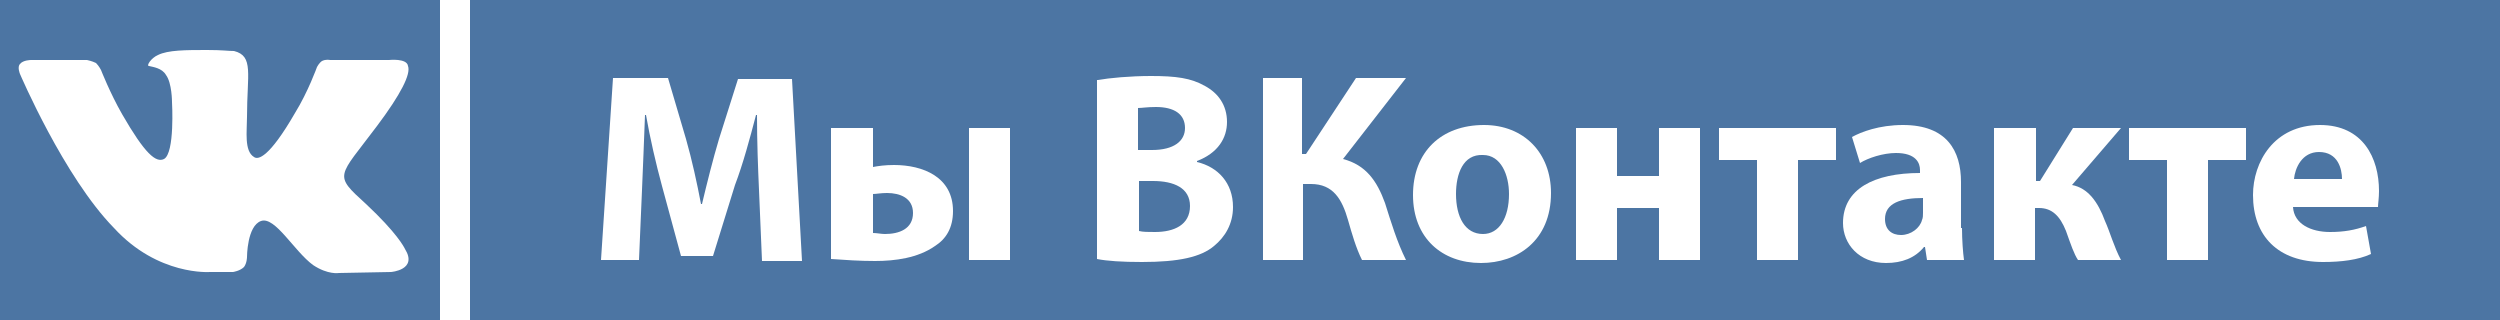 <?xml version="1.0" encoding="utf-8"?>
<!-- Generator: Adobe Illustrator 28.0.0, SVG Export Plug-In . SVG Version: 6.00 Build 0)  -->
<!DOCTYPE svg PUBLIC "-//W3C//DTD SVG 1.1 Tiny//EN" "http://www.w3.org/Graphics/SVG/1.1/DTD/svg11-tiny.dtd">
<svg version="1.1" baseProfile="tiny" id="Слой_1" xmlns:x="http://ns.adobe.com/Extensibility/1.0/" xmlns:i="http://ns.adobe.com/AdobeIllustrator/10.0/" xmlns:graph="http://ns.adobe.com/Graphs/1.0/"
	 xmlns="http://www.w3.org/2000/svg" xmlns:xlink="http://www.w3.org/1999/xlink" x="0px" y="0px" viewBox="0 0 250 32"
	 overflow="visible" xml:space="preserve">
<rect x="0" fill="#4C75A3" width="250" height="32"/>
<path id="path2442" fill-rule="evenodd" fill="#FFFFFF" d="M21,27.2h2.3c0,0,0.7-0.1,1.1-0.5c0.3-0.4,0.3-1,0.3-1s0-3.1,1.4-3.6
	c1.4-0.5,3.3,3,5.2,4.4c1.5,1,2.6,0.8,2.6,0.8l5.2-0.1c0,0,2.7-0.2,1.4-2.3c-0.1-0.2-0.8-1.6-3.9-4.5c-3.3-3-2.8-2.6,1.1-7.8
	c2.4-3.2,3.4-5.2,3.1-6C40.7,5.8,38.9,6,38.9,6L33,6c0,0-0.4-0.1-0.8,0.1c-0.3,0.2-0.5,0.6-0.5,0.6s-0.9,2.5-2.2,4.6
	c-2.6,4.5-3.7,4.7-4.1,4.4c-1-0.6-0.7-2.6-0.7-4c0-4.3,0.7-6.1-1.3-6.6C22.8,5.1,22.3,5,20.7,5c-2.1,0-3.9,0-4.9,0.5
	c-0.7,0.3-1.2,1.1-0.9,1.1c0.4,0.1,1.3,0.2,1.7,0.9c0.6,0.8,0.6,2.7,0.6,2.7s0.3,5.1-0.8,5.7c-0.8,0.4-1.9-0.5-4.2-4.5
	C11,9.3,10.1,7,10.1,7S9.9,6.6,9.6,6.3C9.2,6.1,8.7,6,8.7,6L3.1,6c0,0-0.8,0-1.1,0.4c-0.3,0.3,0,1,0,1s4.4,10.3,9.4,15.4
	C15.8,27.6,21,27.2,21,27.2"/>
<rect x="44" fill-rule="evenodd" fill="#FFFFFF" width="3" height="32"/>
<g>
	<path fill="#FFFFFF" d="M75.9,19c-0.1-2.2-0.2-4.8-0.2-7.5h-0.1c-0.6,2.3-1.3,4.9-2.1,7l-2.2,7.1h-3.2l-1.9-7
		c-0.6-2.2-1.2-4.8-1.6-7.1h-0.1c-0.1,2.5-0.2,5.3-0.3,7.5L63.9,26h-3.8l1.2-18.2h5.5l1.8,6.1c0.6,2.1,1.1,4.4,1.5,6.5h0.1
		c0.5-2.1,1.1-4.5,1.7-6.5l1.9-6h5.4l1,18.2h-4L75.9,19z"/>
	<path fill="#FFFFFF" d="M87.3,12.8v3.9c0.5-0.1,1.2-0.2,2.1-0.2c2.9,0,5.9,1.2,5.9,4.6c0,1.7-0.7,2.8-1.8,3.5c-1.7,1.2-4,1.5-6,1.5
		c-1.5,0-3-0.1-4.4-0.2V12.8H87.3z M87.3,23.3c0.4,0,0.8,0.1,1.2,0.1c1.4,0,2.8-0.5,2.8-2.1c0-1.5-1.3-2-2.6-2
		c-0.6,0-1.1,0.1-1.4,0.1V23.3z M101,12.8V26h-4.1V12.8H101z"/>
	<path fill="#FFFFFF" d="M109.8,8c1.1-0.2,3.2-0.4,5.3-0.4c2.5,0,4,0.2,5.4,1c1.3,0.7,2.2,1.9,2.2,3.6c0,1.6-0.9,3.1-3,3.9v0.1
		c2.1,0.5,3.6,2.1,3.6,4.5c0,1.7-0.8,3-1.9,3.9c-1.3,1.1-3.5,1.6-7.2,1.6c-2,0-3.5-0.1-4.5-0.3V8z M113.9,15h1.3
		c2.2,0,3.3-0.9,3.3-2.2c0-1.4-1.1-2.1-2.9-2.1c-0.9,0-1.4,0.1-1.8,0.1V15z M113.9,23.1c0.4,0.1,0.9,0.1,1.6,0.1
		c1.9,0,3.5-0.7,3.5-2.6c0-1.8-1.6-2.5-3.7-2.5h-1.4V23.1z"/>
	<path fill="#FFFFFF" d="M130.2,7.8v7.6h0.4l5-7.6h5l-6.3,8.1c2.3,0.6,3.4,2.2,4.2,4.4c0.6,1.9,1.2,3.9,2.1,5.7h-4.4
		c-0.6-1.2-1-2.6-1.4-4c-0.6-2.1-1.5-3.6-3.7-3.6h-0.8V26h-4V7.8H130.2z"/>
	<path fill="#FFFFFF" d="M155.1,19.3c0,4.8-3.4,7-7,7c-3.9,0-6.8-2.5-6.8-6.8c0-4.3,2.8-7,7.1-7C152.4,12.5,155.1,15.3,155.1,19.3z
		 M145.6,19.4c0,2.3,0.9,4,2.7,4c1.6,0,2.6-1.6,2.6-4c0-1.9-0.8-3.9-2.6-3.9C146.3,15.4,145.6,17.4,145.6,19.4z"/>
	<path fill="#FFFFFF" d="M161.7,12.8v4.8h4.2v-4.8h4.1V26h-4.1v-5.2h-4.2V26h-4.1V12.8H161.7z"/>
	<path fill="#FFFFFF" d="M183.6,12.8V16h-3.8v10h-4.1V16h-3.8v-3.2H183.6z"/>
	<path fill="#FFFFFF" d="M196.2,22.8c0,1.2,0.1,2.5,0.2,3.2h-3.7l-0.2-1.3h-0.1c-0.9,1.1-2.2,1.6-3.8,1.6c-2.7,0-4.3-1.9-4.3-4
		c0-3.4,3.1-5,7.7-5V17c0-0.7-0.4-1.7-2.4-1.7c-1.3,0-2.8,0.5-3.6,1l-0.8-2.6c0.9-0.5,2.7-1.2,5.1-1.2c4.4,0,5.8,2.6,5.8,5.7V22.8z
		 M192.3,19.8c-2.2,0-3.8,0.5-3.8,2.1c0,1.1,0.7,1.6,1.6,1.6c1,0,1.9-0.7,2.1-1.5c0.1-0.2,0.1-0.5,0.1-0.7V19.8z"/>
	<path fill="#FFFFFF" d="M203.6,12.8v5.3h0.4l3.3-5.3h4.8l-4.9,5.7c1.6,0.3,2.6,1.7,3.3,3.6c0.5,1.1,0.9,2.6,1.6,3.9h-4.3
		c-0.4-0.6-0.7-1.5-1.2-2.9c-0.6-1.5-1.4-2.3-2.7-2.3h-0.4V26h-4.1V12.8H203.6z"/>
	<path fill="#FFFFFF" d="M224.6,12.8V16h-3.8v10h-4.1V16h-3.8v-3.2H224.6z"/>
	<path fill="#FFFFFF" d="M229.3,20.7c0.1,1.7,1.8,2.5,3.7,2.5c1.4,0,2.5-0.2,3.6-0.6l0.5,2.8c-1.3,0.6-3,0.8-4.8,0.8
		c-4.5,0-7-2.6-7-6.7c0-3.3,2.1-7,6.7-7c4.3,0,5.9,3.3,5.9,6.6c0,0.7-0.1,1.3-0.1,1.6H229.3z M234.2,17.9c0-1-0.4-2.7-2.3-2.7
		c-1.7,0-2.4,1.6-2.5,2.7H234.2z"/>
</g>
</svg>
